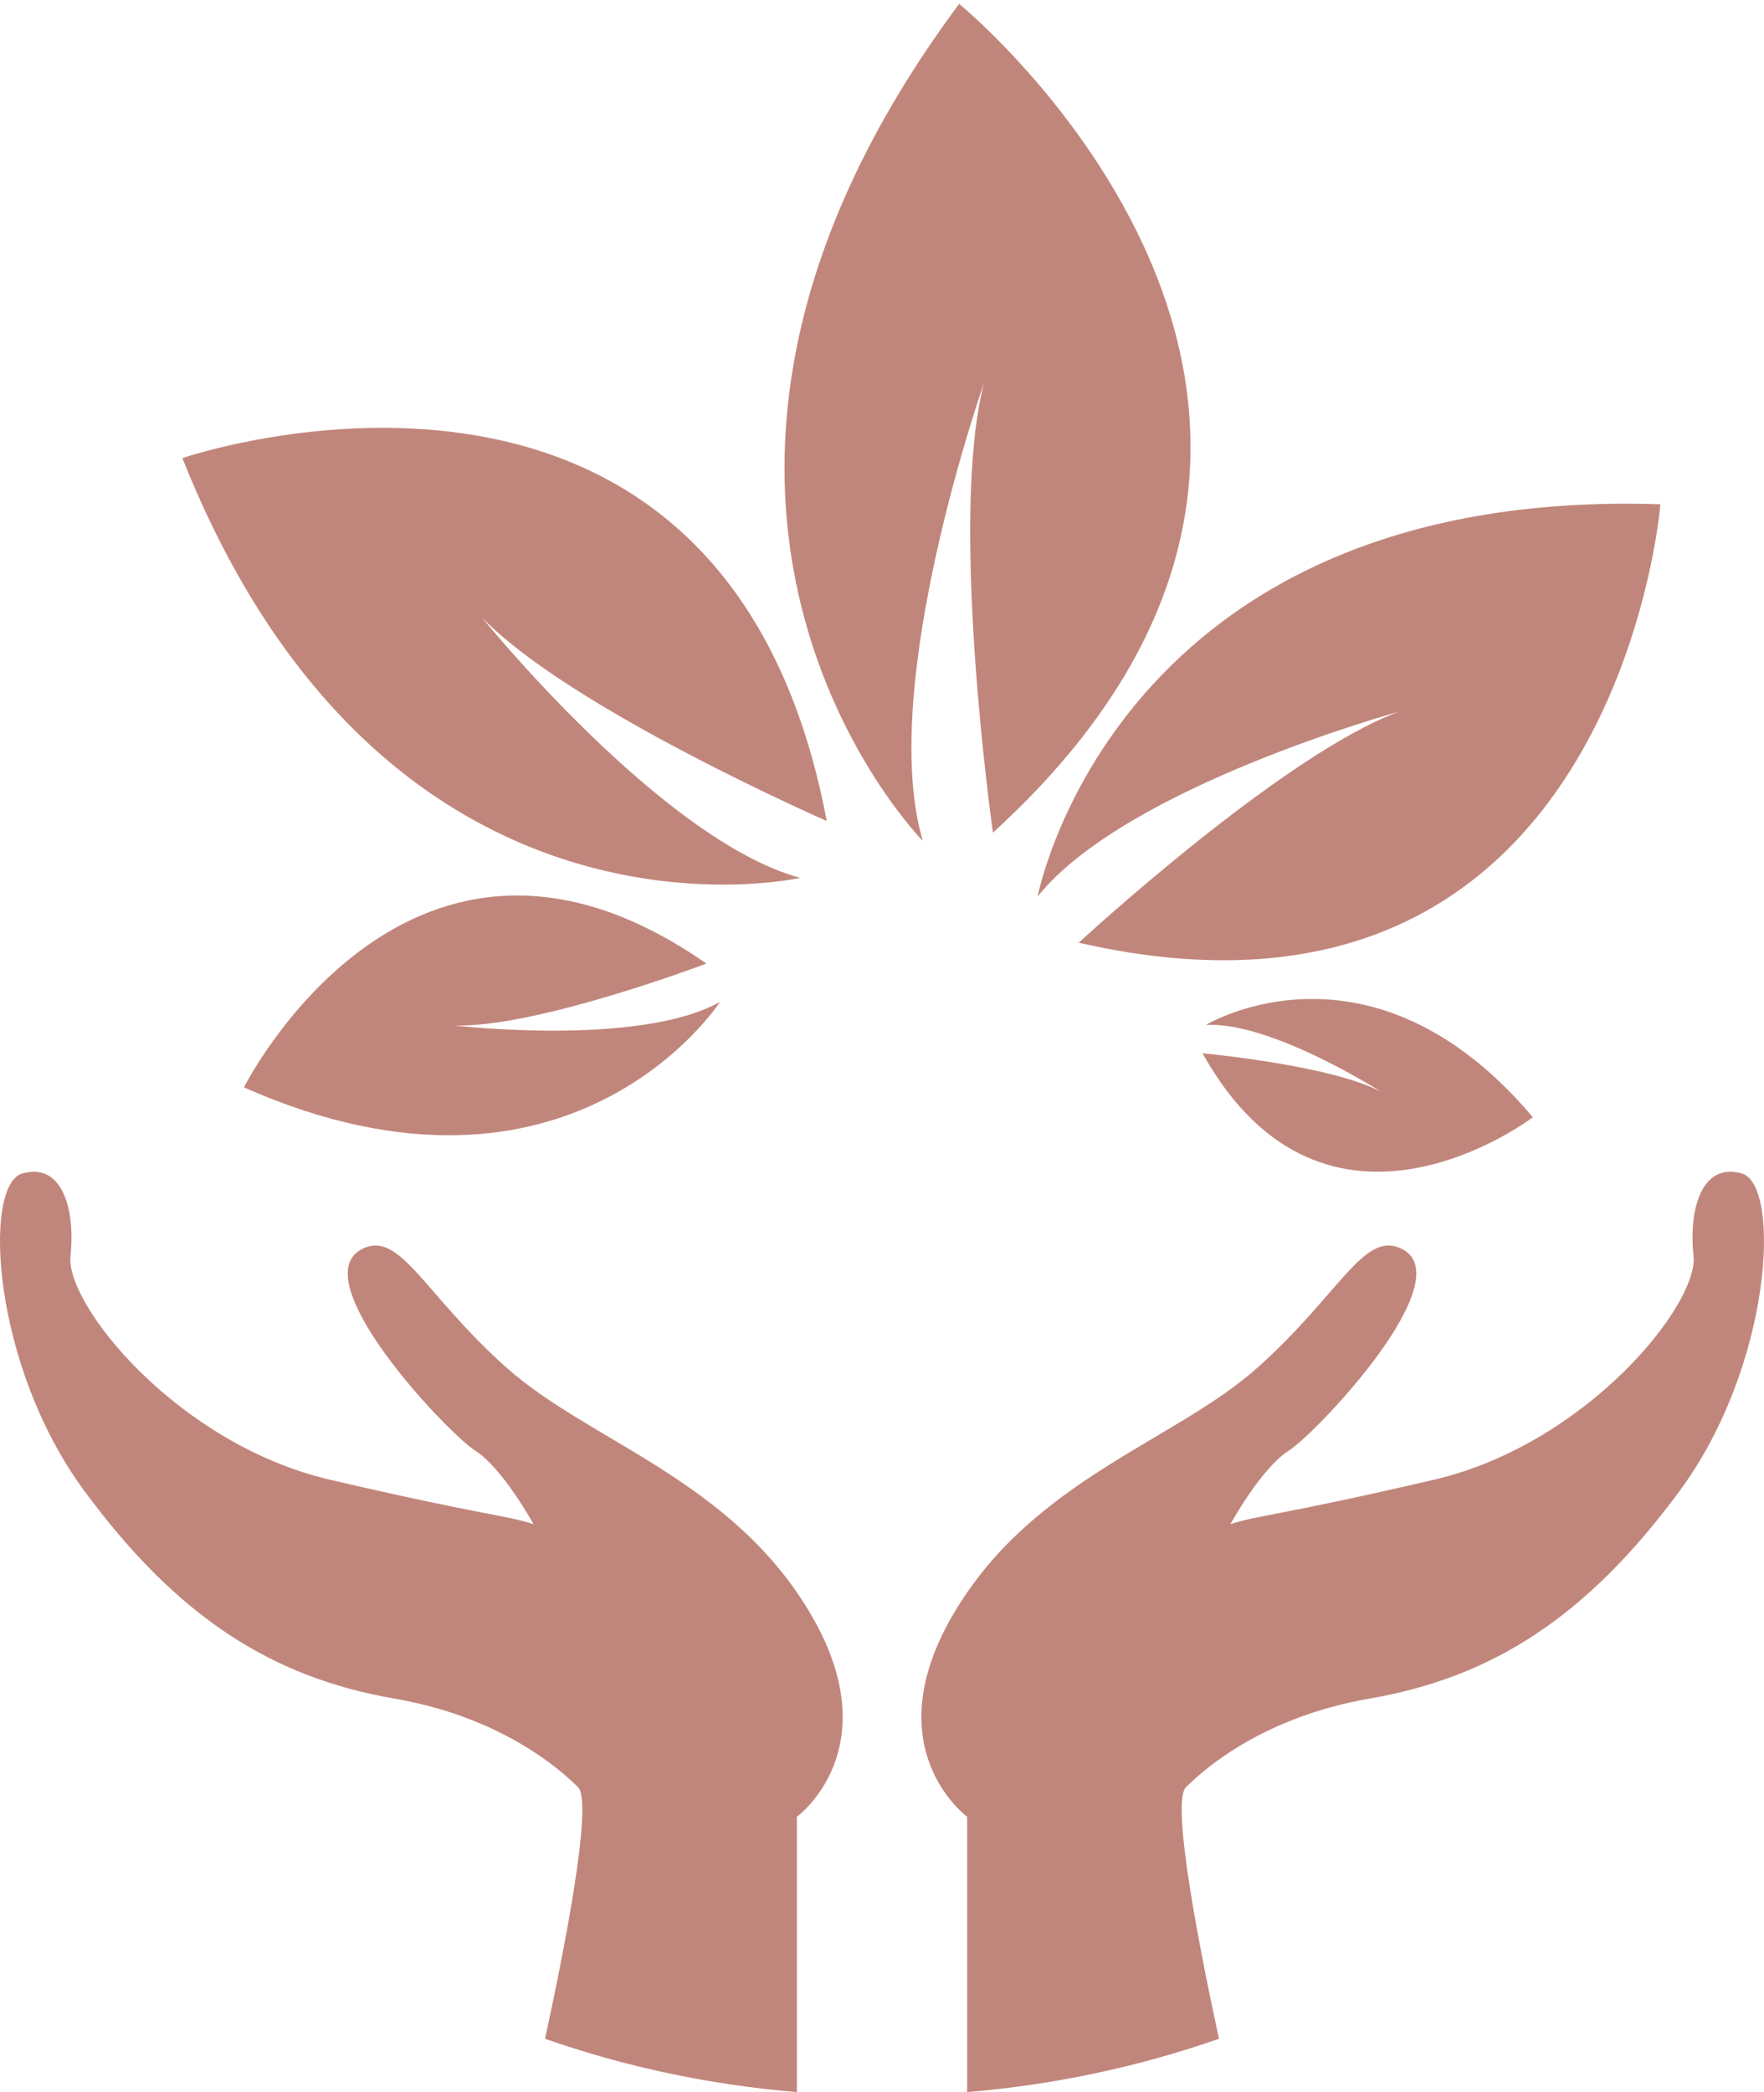 <svg xmlns="http://www.w3.org/2000/svg" width="237" height="281" viewBox="0 0 237 281" fill="none"><path d="M68.091 183.732C56.978 173.833 53.818 165.326 48.779 167.693C40.4 171.617 60.061 192.433 63.82 194.824C67.578 197.215 71.684 204.723 71.684 204.723C68.091 203.527 64.845 203.521 44.336 198.751C23.824 193.966 8.784 175.201 9.468 168.714C10.153 162.23 8.274 156.089 2.974 157.622C-2.323 159.161 -1.132 183.386 11.354 200.284C23.83 217.182 36.472 225.294 53.002 228.151C66.823 230.542 74.761 237.149 77.662 240.046C79.751 242.118 75.703 262.437 73.231 273.842C83.963 277.588 95.304 280.031 107.07 281V244.019C107.07 244.019 119.547 234.926 108.947 216.835C98.344 198.748 79.207 193.628 68.091 183.732Z" fill="#C1867B"></path><path d="M234.028 157.618C228.722 156.086 226.846 162.226 227.531 168.71C228.216 175.197 213.175 193.962 192.666 198.747C172.151 203.521 168.908 203.527 165.315 204.719C165.315 204.719 169.418 197.208 173.183 194.82C176.941 192.432 196.603 171.616 188.226 167.689C183.184 165.325 180.021 173.83 168.911 183.729C157.801 193.628 138.659 198.744 128.062 216.832C117.465 234.922 129.941 244.015 129.941 244.015V280.996C141.699 280.028 153.039 277.584 163.771 273.838C161.305 262.431 157.258 242.111 159.34 240.042C162.245 237.145 170.182 230.538 184.001 228.147C200.533 225.29 213.175 217.178 225.648 200.28C238.125 183.382 239.325 159.157 234.028 157.618Z" fill="#C1867B"></path><path d="M132.201 51.458C127.426 69.87 133.405 111.836 133.405 111.836C195.678 55.078 128.863 0.516 128.863 0.516C79.093 67.488 123.984 112.946 123.984 112.946C117.833 92.24 132.201 51.458 132.201 51.458Z" fill="#C1867B"></path><path d="M107.497 117.91C88.904 112.861 64.704 82.882 64.704 82.882C76.431 95.12 111.071 110.27 111.071 110.27C97.204 36.587 24.502 61.529 24.502 61.529C51.97 130.541 107.497 117.91 107.497 117.91Z" fill="#C1867B"></path><path d="M32.775 146.052C76.79 165.531 96.725 134.577 96.725 134.577C85.84 140.647 61.047 137.738 61.047 137.738C72.022 138.091 94.907 129.424 94.907 129.424C55.059 101.637 32.775 146.052 32.775 146.052Z" fill="#C1867B"></path><path d="M205.944 150.062C184.145 124.237 162.011 137.667 162.011 137.667C170.763 137.174 185.524 146.631 185.524 146.631C178.698 143.032 161.569 141.475 161.569 141.475C178.176 171.27 205.944 150.062 205.944 150.062Z" fill="#C1867B"></path><path d="M139.42 120.399C151.289 105.635 187.956 95.586 187.956 95.586C172.265 101.358 144.932 126.62 144.932 126.62C217.06 143.11 223.081 67.731 223.081 67.731C149.827 65.349 139.42 120.399 139.42 120.399Z" fill="#C1867B"></path></svg>